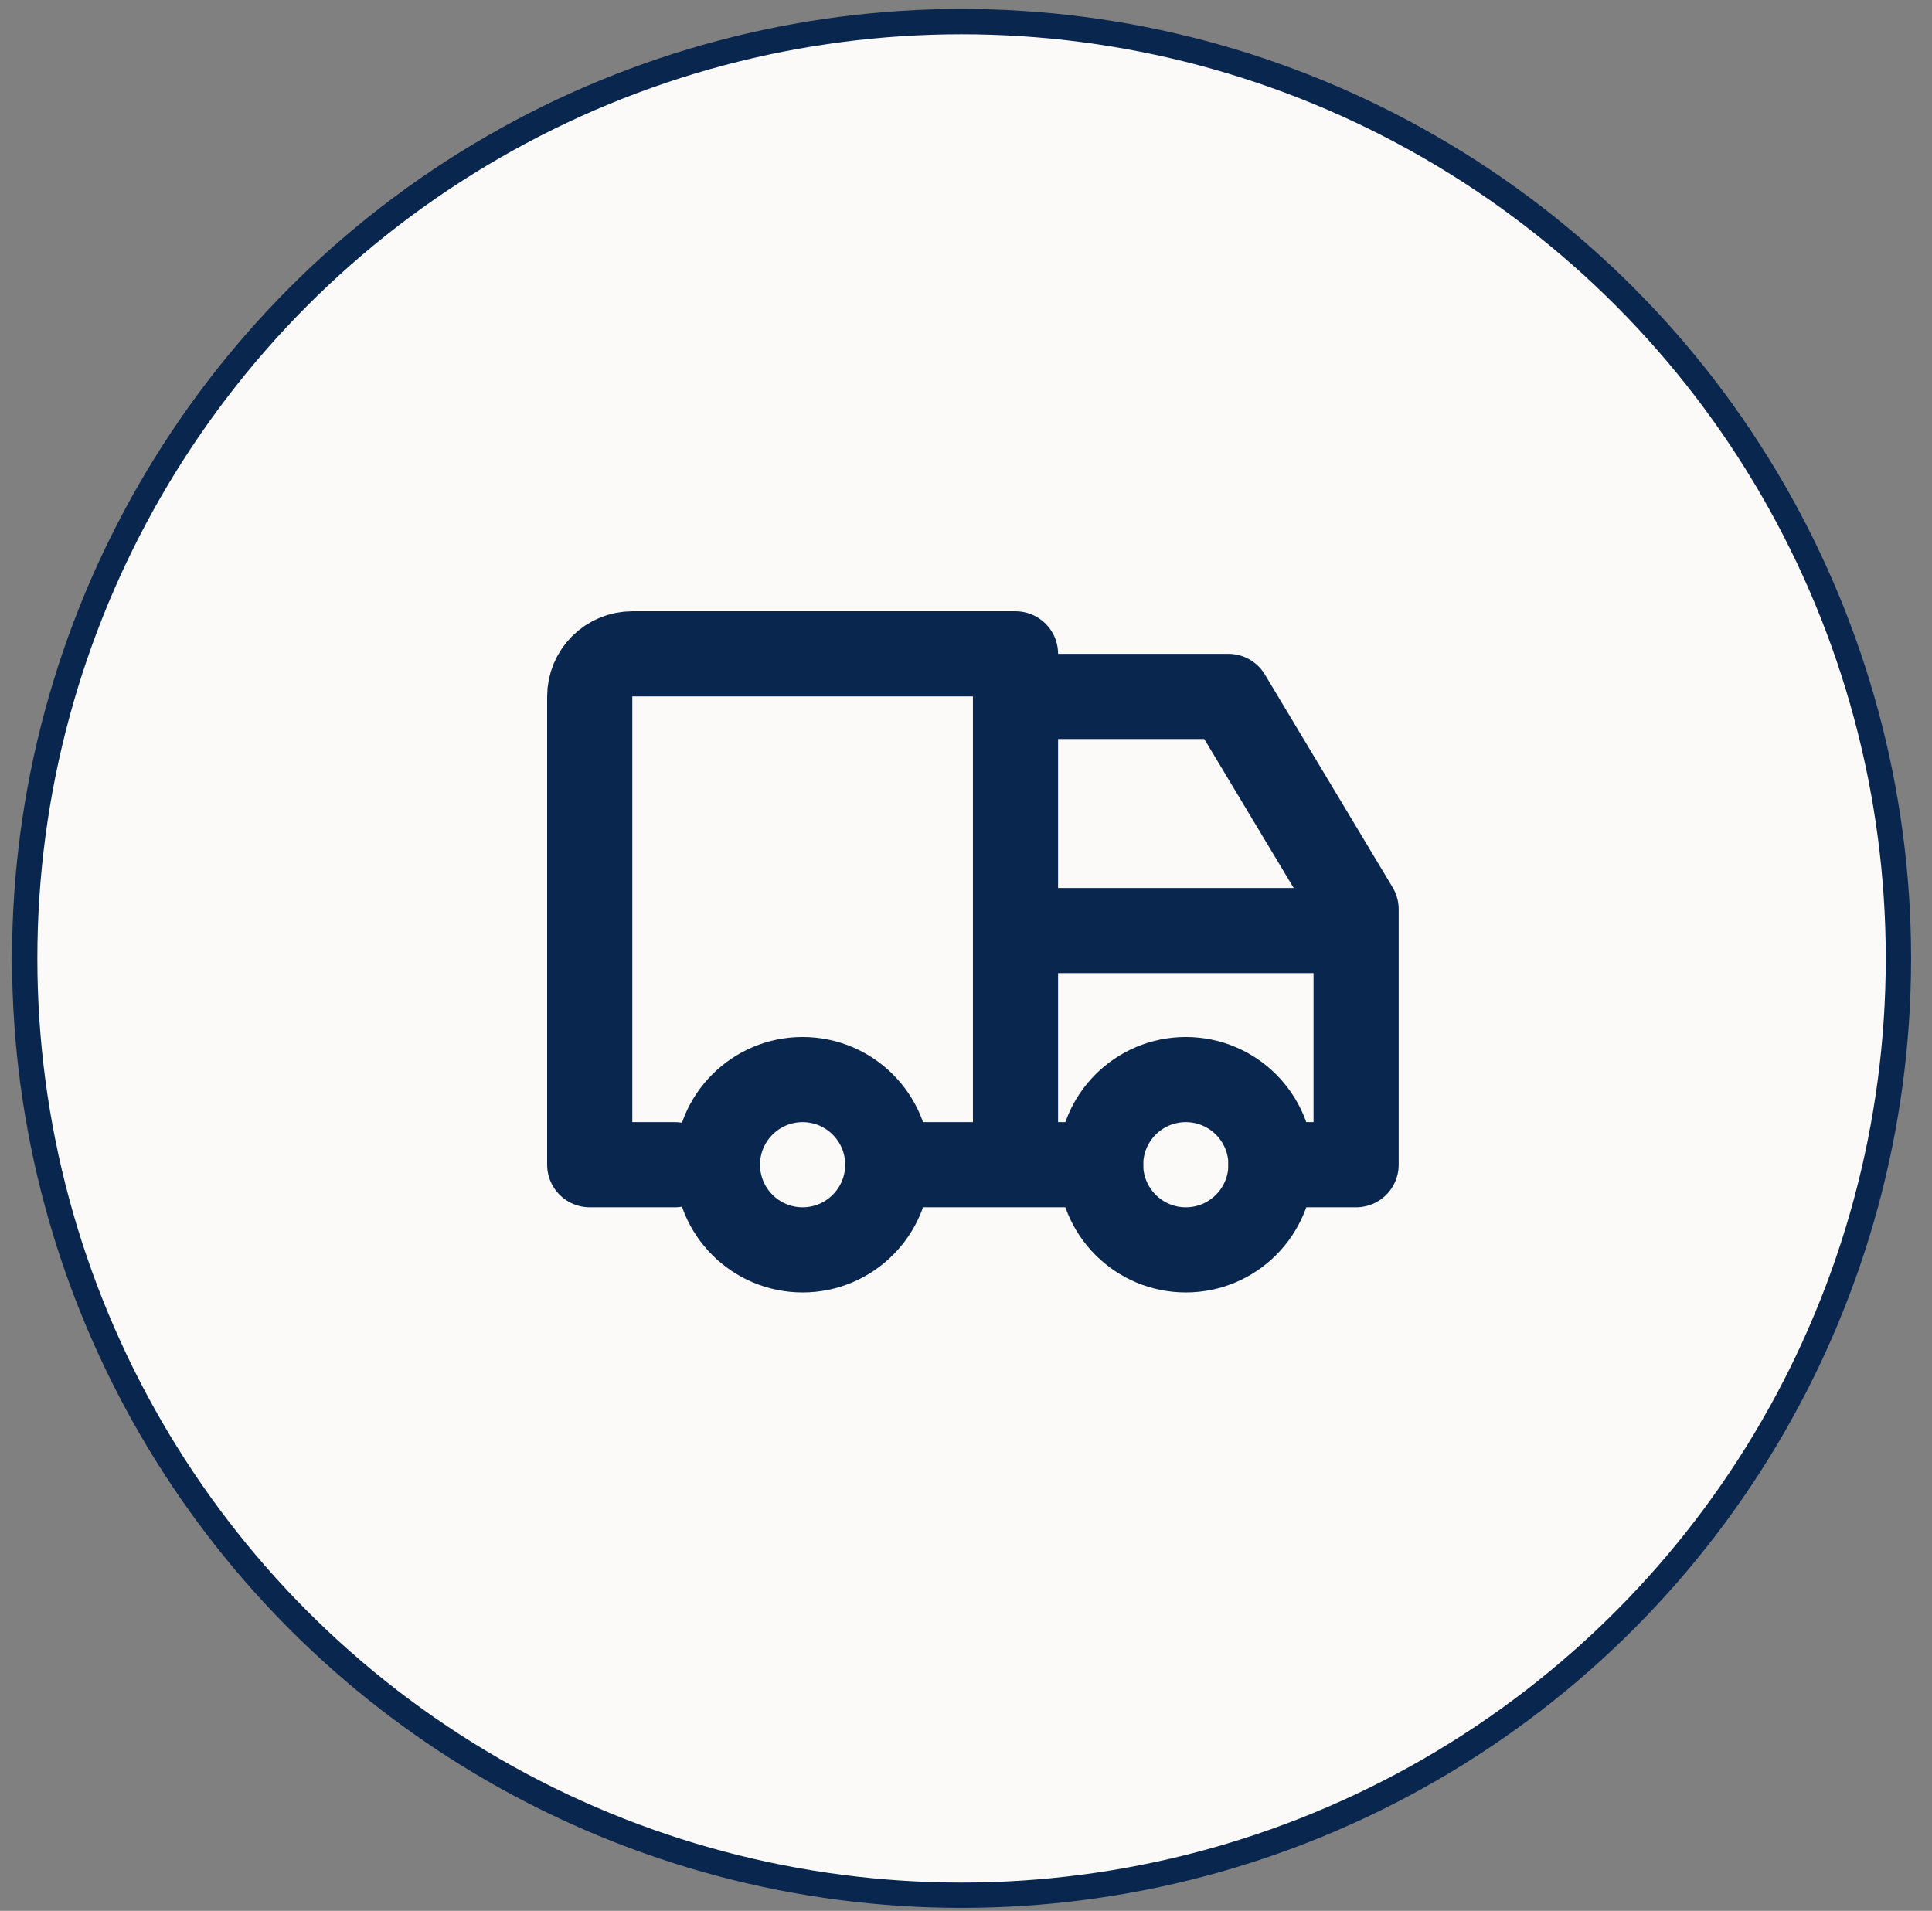 <svg width="92" height="91" viewBox="0 0 92 91" fill="none" xmlns="http://www.w3.org/2000/svg">
<rect x="0" y="0" width="92" height="91" fill="#808080" stroke="none"/>
<circle cx="45.789" cy="45.642" r="44.613" fill="#FBFAF8" stroke="#09264F" stroke-width="1.206"/>
<path d="M56.467 59.522C58.706 59.522 60.522 57.706 60.522 55.467C60.522 53.228 58.706 51.412 56.467 51.412C54.227 51.412 52.412 53.228 52.412 55.467C52.412 57.706 54.227 59.522 56.467 59.522Z" stroke="#09264F" stroke-width="4.055" stroke-linecap="round" stroke-linejoin="round"/>
<path d="M38.219 59.522C40.459 59.522 42.274 57.706 42.274 55.467C42.274 53.228 40.459 51.412 38.219 51.412C35.98 51.412 34.164 53.228 34.164 55.467C34.164 57.706 35.98 59.522 38.219 59.522Z" stroke="#09264F" stroke-width="4.055" stroke-linecap="round" stroke-linejoin="round"/>
<path d="M32.137 55.467H28.082V33.165C28.082 32.627 28.296 32.111 28.676 31.731C29.056 31.351 29.572 31.137 30.11 31.137H48.357V47.916V55.467M43.288 55.467H52.412M60.522 55.467H64.577V43.302L58.494 33.165H48.357" stroke="#09264F" stroke-width="4.055" stroke-linecap="round" stroke-linejoin="round"/>
<path d="M64.576 44.316H48.357" stroke="#09264F" stroke-width="4.055"/>
</svg>
